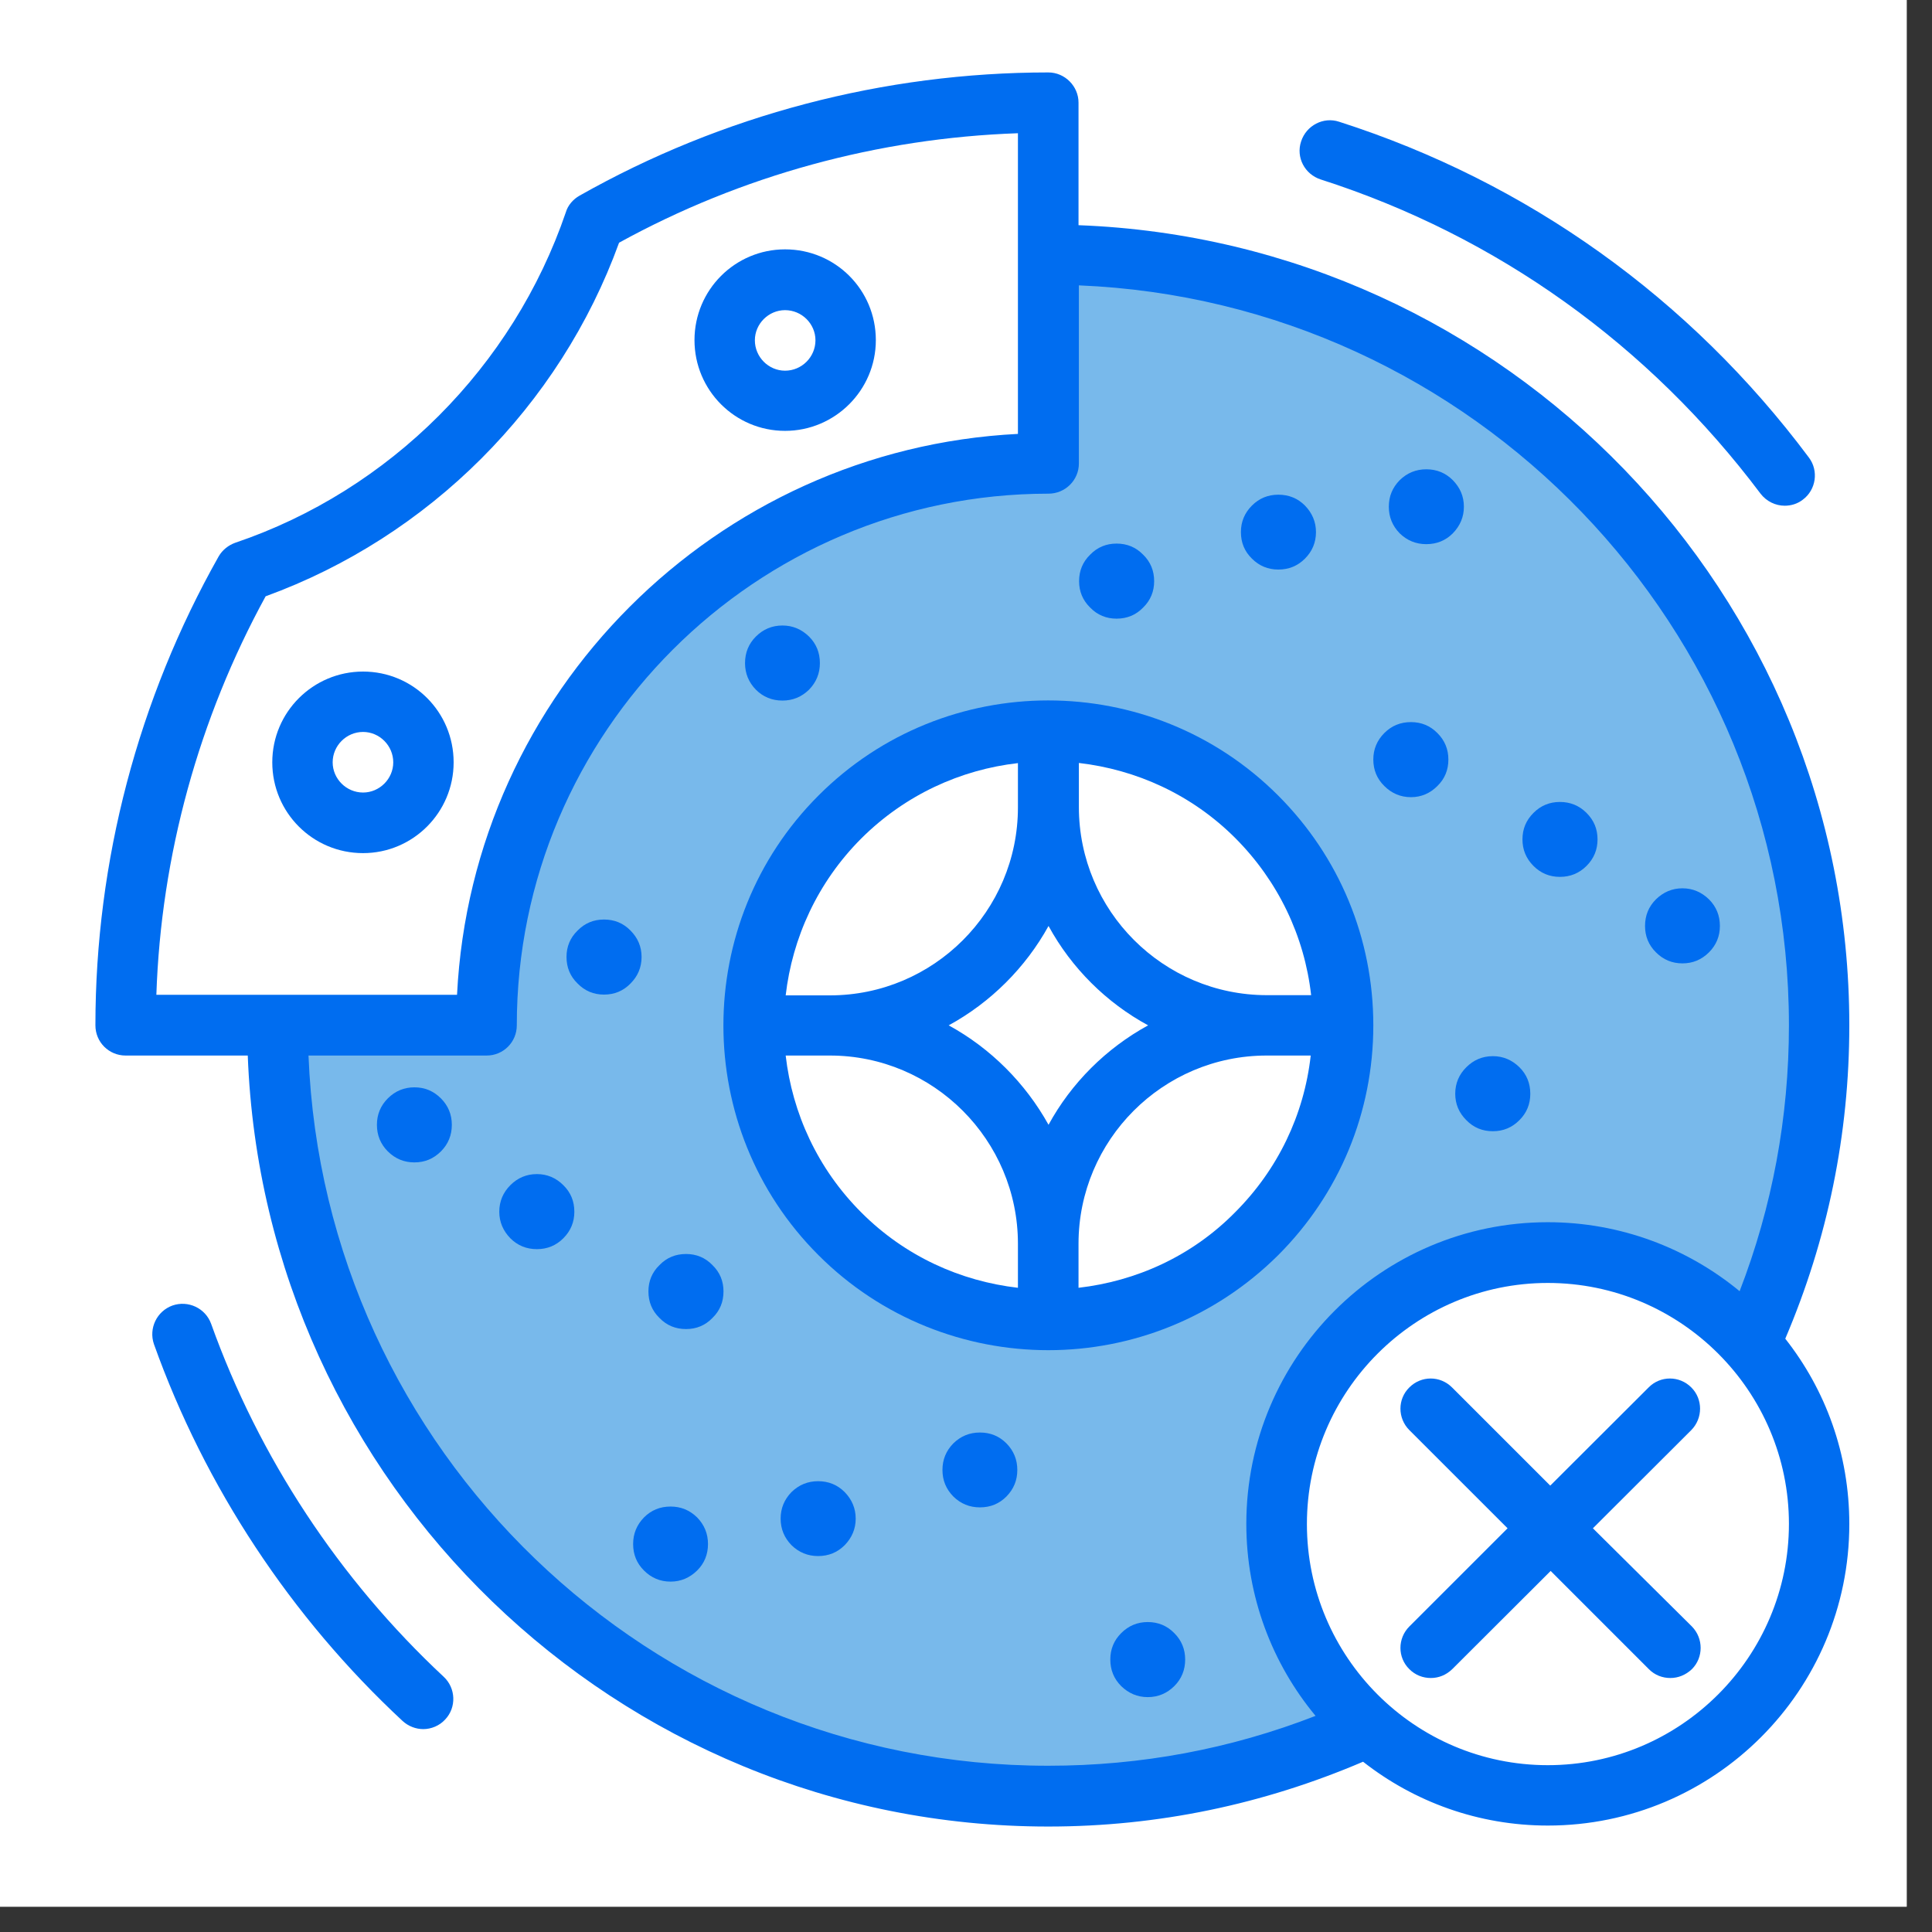 <svg version="1.0" preserveAspectRatio="xMidYMid meet" height="50" viewBox="0 0 37.5 37.5" zoomAndPan="magnify" width="50" xmlns:xlink="http://www.w3.org/1999/xlink" xmlns="http://www.w3.org/2000/svg"><rect x="0" y="0" width="37.5" height="37.5" fill="#333333" stroke="none"/><defs><clipPath id="a84854a7b2"><path clip-rule="nonzero" d="M 0 0 L 37.008 0 L 37.008 37.008 L 0 37.008 Z M 0 0"></path></clipPath><clipPath id="3d3547d2d4"><path clip-rule="nonzero" d="M 5 5 L 35.895 5 L 35.895 35 L 5 35 Z M 5 5"></path></clipPath><clipPath id="b13ed7e98d"><path clip-rule="nonzero" d="M 25 2 L 35.895 2 L 35.895 10 L 25 10 Z M 25 2"></path></clipPath><clipPath id="016792b7e7"><path clip-rule="nonzero" d="M 1.852 1.406 L 35.895 1.406 L 35.895 35.453 L 1.852 35.453 Z M 1.852 1.406"></path></clipPath></defs><g clip-path="url(#a84854a7b2)"><path fill-rule="nonzero" fill-opacity="1" d="M 0 0 L 37.008 0 L 37.008 37.008 L 0 37.008 Z M 0 0" fill="#ffffff"></path><path fill-rule="nonzero" fill-opacity="1" d="M 0 0 L 37.008 0 L 37.008 37.008 L 0 37.008 Z M 0 0" fill="#ffffff"></path></g><g clip-path="url(#3d3547d2d4)"><path fill-rule="nonzero" fill-opacity="1" d="M 20.395 5.039 L 20.523 8.75 L 14.359 10.734 L 10.684 14.742 L 9.43 20.043 L 5.496 19.969 C 5.523 28.156 12.168 34.781 20.363 34.781 C 22.582 34.781 24.691 34.289 26.582 33.422 C 25.535 32.477 24.871 31.109 24.871 29.582 C 24.871 26.723 27.191 24.406 30.051 24.406 C 31.57 24.406 32.934 25.062 33.879 26.105 C 34.738 24.223 35.227 22.129 35.227 19.922 C 35.223 11.707 28.59 5.062 20.395 5.039 Z M 20.352 25.906 C 17.035 25.906 14.352 23.219 14.352 19.91 C 14.352 16.598 17.043 13.91 20.352 13.91 C 23.668 13.91 26.352 16.598 26.352 19.91 C 26.352 23.219 23.668 25.906 20.352 25.906 Z M 20.352 25.906" fill="#78b9eb"></path></g><path fill-rule="nonzero" fill-opacity="1" d="M 26.656 19.902 C 26.656 18.219 26 16.633 24.809 15.441 C 22.348 12.98 18.344 12.98 15.887 15.441 C 13.426 17.902 13.426 21.906 15.887 24.363 C 17.113 25.59 18.734 26.207 20.348 26.207 C 21.961 26.207 23.574 25.59 24.809 24.363 C 26 23.172 26.656 21.586 26.656 19.902 Z M 25.449 19.316 L 24.59 19.316 C 22.578 19.316 20.941 17.68 20.941 15.664 L 20.941 14.809 C 22.051 14.938 23.129 15.418 23.98 16.27 C 24.809 17.102 25.32 18.172 25.449 19.316 Z M 18.414 19.902 C 19.23 19.457 19.906 18.781 20.352 17.973 C 20.797 18.789 21.473 19.461 22.285 19.902 C 21.469 20.348 20.793 21.023 20.352 21.832 C 19.902 21.023 19.23 20.348 18.414 19.902 Z M 16.719 16.273 C 17.57 15.426 18.648 14.938 19.758 14.812 L 19.758 15.672 C 19.758 17.684 18.121 19.32 16.109 19.32 L 15.25 19.32 C 15.379 18.207 15.867 17.125 16.719 16.273 Z M 15.25 20.488 L 16.109 20.488 C 18.121 20.488 19.758 22.129 19.758 24.141 L 19.758 24.996 C 18.645 24.867 17.57 24.387 16.719 23.535 C 15.867 22.684 15.379 21.605 15.25 20.488 Z M 20.934 24.996 L 20.934 24.141 C 20.934 22.129 22.57 20.488 24.586 20.488 L 25.441 20.488 C 25.312 21.641 24.801 22.703 23.973 23.531 C 23.129 24.387 22.051 24.867 20.934 24.996 Z M 20.934 24.996" fill="#006df0"></path><path fill-rule="nonzero" fill-opacity="1" d="M 4.098 25.695 C 3.988 25.391 3.652 25.234 3.348 25.34 C 3.043 25.449 2.883 25.785 2.988 26.09 C 3.977 28.859 5.648 31.391 7.812 33.402 C 7.926 33.508 8.074 33.562 8.215 33.562 C 8.371 33.562 8.531 33.496 8.641 33.375 C 8.863 33.141 8.848 32.766 8.613 32.547 C 6.586 30.656 5.027 28.289 4.098 25.695 Z M 4.098 25.695" fill="#006df0"></path><g clip-path="url(#b13ed7e98d)"><path fill-rule="nonzero" fill-opacity="1" d="M 25.637 3.484 C 29.059 4.582 32.004 6.695 34.172 9.582 C 34.289 9.734 34.465 9.816 34.641 9.816 C 34.762 9.816 34.887 9.781 34.992 9.699 C 35.25 9.508 35.305 9.137 35.109 8.879 C 32.805 5.793 29.652 3.535 25.992 2.363 C 25.688 2.262 25.355 2.434 25.254 2.746 C 25.152 3.055 25.324 3.383 25.637 3.484 Z M 25.637 3.484" fill="#006df0"></path></g><g clip-path="url(#016792b7e7)"><path fill-rule="nonzero" fill-opacity="1" d="M 34.652 25.984 C 35.473 24.059 35.895 22.016 35.895 19.902 C 35.895 11.527 29.238 4.684 20.934 4.371 L 20.934 1.992 C 20.934 1.672 20.668 1.406 20.348 1.406 C 17.16 1.406 14.012 2.234 11.25 3.797 C 11.125 3.867 11.023 3.984 10.984 4.117 C 9.961 7.117 7.566 9.52 4.566 10.535 C 4.434 10.582 4.316 10.676 4.246 10.797 C 2.68 13.57 1.852 16.715 1.852 19.902 C 1.852 20.227 2.113 20.488 2.438 20.488 L 4.809 20.488 C 5.125 28.797 11.969 35.453 20.348 35.453 C 22.473 35.453 24.52 35.023 26.457 34.195 C 27.449 34.973 28.695 35.434 30.043 35.434 C 33.273 35.434 35.895 32.812 35.895 29.582 C 35.895 28.219 35.434 26.977 34.652 25.984 Z M 5.156 11.574 C 8.324 10.422 10.867 7.883 12.016 4.711 C 14.387 3.406 17.047 2.68 19.758 2.586 L 19.758 8.422 C 13.891 8.719 9.164 13.441 8.871 19.309 L 3.035 19.309 C 3.125 16.605 3.859 13.945 5.156 11.574 Z M 5.988 20.488 L 9.445 20.488 C 9.77 20.488 10.031 20.227 10.031 19.902 C 10.031 14.215 14.664 9.582 20.352 9.582 C 20.676 9.582 20.941 9.32 20.941 8.996 L 20.941 5.539 C 28.59 5.852 34.723 12.172 34.723 19.902 C 34.723 21.691 34.398 23.426 33.766 25.062 C 32.758 24.23 31.457 23.723 30.043 23.723 C 26.816 23.723 24.191 26.348 24.191 29.578 C 24.191 30.992 24.695 32.293 25.535 33.305 C 23.879 33.949 22.145 34.273 20.348 34.273 C 12.617 34.277 6.293 28.145 5.988 20.488 Z M 30.043 34.262 C 27.461 34.262 25.367 32.16 25.367 29.582 C 25.367 27 27.469 24.902 30.043 24.902 C 32.621 24.902 34.723 27 34.723 29.578 C 34.723 32.16 32.621 34.262 30.043 34.262 Z M 30.043 34.262" fill="#006df0"></path></g><path fill-rule="nonzero" fill-opacity="1" d="M 22.402 11.281 C 22.402 11.48 22.332 11.652 22.188 11.793 C 22.047 11.938 21.875 12.008 21.672 12.008 C 21.473 12.008 21.301 11.938 21.16 11.793 C 21.016 11.652 20.945 11.48 20.945 11.281 C 20.945 11.078 21.016 10.906 21.16 10.766 C 21.301 10.621 21.473 10.551 21.672 10.551 C 21.875 10.551 22.047 10.621 22.188 10.766 C 22.332 10.906 22.402 11.078 22.402 11.281 Z M 22.402 11.281" fill="#006df0"></path><path fill-rule="nonzero" fill-opacity="1" d="M 25.543 10.328 C 25.543 10.531 25.469 10.703 25.328 10.844 C 25.188 10.984 25.016 11.055 24.812 11.055 C 24.613 11.055 24.441 10.984 24.301 10.844 C 24.156 10.703 24.086 10.531 24.086 10.328 C 24.086 10.129 24.156 9.957 24.301 9.812 C 24.441 9.672 24.613 9.602 24.812 9.602 C 25.016 9.602 25.188 9.672 25.328 9.812 C 25.469 9.957 25.543 10.129 25.543 10.328 Z M 25.543 10.328" fill="#006df0"></path><path fill-rule="nonzero" fill-opacity="1" d="M 28.414 9.836 C 28.414 10.035 28.34 10.207 28.199 10.352 C 28.059 10.492 27.887 10.562 27.684 10.562 C 27.484 10.562 27.312 10.492 27.168 10.352 C 27.027 10.207 26.957 10.035 26.957 9.836 C 26.957 9.633 27.027 9.465 27.168 9.32 C 27.312 9.18 27.484 9.109 27.684 9.109 C 27.887 9.109 28.059 9.18 28.199 9.32 C 28.34 9.465 28.414 9.633 28.414 9.836 Z M 28.414 9.836" fill="#006df0"></path><path fill-rule="nonzero" fill-opacity="1" d="M 28.113 14.742 C 28.113 14.945 28.043 15.117 27.898 15.258 C 27.758 15.398 27.586 15.473 27.387 15.473 C 27.184 15.473 27.012 15.398 26.871 15.258 C 26.727 15.117 26.656 14.945 26.656 14.742 C 26.656 14.543 26.727 14.371 26.871 14.227 C 27.012 14.086 27.184 14.016 27.387 14.016 C 27.586 14.016 27.758 14.086 27.898 14.227 C 28.043 14.371 28.113 14.543 28.113 14.742 Z M 28.113 14.742" fill="#006df0"></path><path fill-rule="nonzero" fill-opacity="1" d="M 31.008 16.293 C 31.008 16.492 30.938 16.664 30.793 16.809 C 30.652 16.949 30.48 17.02 30.277 17.02 C 30.078 17.02 29.906 16.949 29.766 16.809 C 29.621 16.664 29.551 16.492 29.551 16.293 C 29.551 16.09 29.621 15.922 29.766 15.777 C 29.906 15.637 30.078 15.566 30.277 15.566 C 30.48 15.566 30.652 15.637 30.793 15.777 C 30.938 15.922 31.008 16.09 31.008 16.293 Z M 31.008 16.293" fill="#006df0"></path><path fill-rule="nonzero" fill-opacity="1" d="M 33.383 17.973 C 33.383 18.172 33.312 18.344 33.172 18.484 C 33.027 18.629 32.855 18.699 32.656 18.699 C 32.457 18.699 32.285 18.629 32.141 18.484 C 32 18.344 31.93 18.172 31.93 17.973 C 31.93 17.77 32 17.598 32.141 17.457 C 32.285 17.316 32.457 17.242 32.656 17.242 C 32.855 17.242 33.027 17.316 33.172 17.457 C 33.312 17.598 33.383 17.77 33.383 17.973 Z M 33.383 17.973" fill="#006df0"></path><path fill-rule="nonzero" fill-opacity="1" d="M 29.703 21.23 C 29.703 21.43 29.633 21.602 29.492 21.742 C 29.348 21.887 29.176 21.957 28.977 21.957 C 28.773 21.957 28.602 21.887 28.461 21.742 C 28.32 21.602 28.246 21.43 28.246 21.23 C 28.246 21.027 28.32 20.855 28.461 20.715 C 28.602 20.574 28.773 20.5 28.977 20.5 C 29.176 20.5 29.348 20.574 29.492 20.715 C 29.633 20.855 29.703 21.027 29.703 21.23 Z M 29.703 21.23" fill="#006df0"></path><path fill-rule="nonzero" fill-opacity="1" d="M 19.746 28.531 C 19.746 28.734 19.676 28.902 19.535 29.047 C 19.395 29.188 19.223 29.258 19.02 29.258 C 18.82 29.258 18.648 29.188 18.504 29.047 C 18.363 28.902 18.293 28.734 18.293 28.531 C 18.293 28.332 18.363 28.16 18.504 28.016 C 18.648 27.875 18.82 27.805 19.02 27.805 C 19.223 27.805 19.395 27.875 19.535 28.016 C 19.676 28.16 19.746 28.332 19.746 28.531 Z M 19.746 28.531" fill="#006df0"></path><path fill-rule="nonzero" fill-opacity="1" d="M 16.609 29.477 C 16.609 29.676 16.535 29.848 16.395 29.992 C 16.254 30.133 16.082 30.203 15.879 30.203 C 15.68 30.203 15.508 30.133 15.363 29.992 C 15.223 29.848 15.152 29.676 15.152 29.477 C 15.152 29.277 15.223 29.105 15.363 28.961 C 15.508 28.82 15.68 28.75 15.879 28.75 C 16.082 28.75 16.254 28.82 16.395 28.961 C 16.535 29.105 16.609 29.277 16.609 29.477 Z M 16.609 29.477" fill="#006df0"></path><path fill-rule="nonzero" fill-opacity="1" d="M 13.742 29.969 C 13.742 30.172 13.672 30.344 13.531 30.484 C 13.387 30.625 13.215 30.699 13.016 30.699 C 12.812 30.699 12.641 30.625 12.5 30.484 C 12.359 30.344 12.289 30.172 12.289 29.969 C 12.289 29.77 12.359 29.598 12.5 29.453 C 12.641 29.312 12.812 29.242 13.016 29.242 C 13.215 29.242 13.387 29.312 13.531 29.453 C 13.672 29.598 13.742 29.77 13.742 29.969 Z M 13.742 29.969" fill="#006df0"></path><path fill-rule="nonzero" fill-opacity="1" d="M 14.043 25.066 C 14.043 25.27 13.973 25.441 13.828 25.582 C 13.688 25.727 13.516 25.797 13.316 25.797 C 13.113 25.797 12.941 25.727 12.801 25.582 C 12.656 25.441 12.586 25.27 12.586 25.066 C 12.586 24.867 12.656 24.695 12.801 24.555 C 12.941 24.41 13.113 24.34 13.316 24.34 C 13.516 24.34 13.688 24.41 13.828 24.555 C 13.973 24.695 14.043 24.867 14.043 25.066 Z M 14.043 25.066" fill="#006df0"></path><path fill-rule="nonzero" fill-opacity="1" d="M 11.148 23.52 C 11.148 23.719 11.078 23.891 10.934 24.035 C 10.793 24.176 10.621 24.246 10.422 24.246 C 10.219 24.246 10.047 24.176 9.906 24.035 C 9.766 23.891 9.691 23.719 9.691 23.52 C 9.691 23.316 9.766 23.145 9.906 23.004 C 10.047 22.863 10.219 22.789 10.422 22.789 C 10.621 22.789 10.793 22.863 10.934 23.004 C 11.078 23.145 11.148 23.316 11.148 23.52 Z M 11.148 23.52" fill="#006df0"></path><path fill-rule="nonzero" fill-opacity="1" d="M 8.77 21.832 C 8.77 22.035 8.699 22.207 8.559 22.348 C 8.414 22.492 8.246 22.562 8.043 22.562 C 7.844 22.562 7.672 22.492 7.527 22.348 C 7.387 22.207 7.316 22.035 7.316 21.832 C 7.316 21.633 7.387 21.461 7.527 21.32 C 7.672 21.176 7.844 21.105 8.043 21.105 C 8.246 21.105 8.414 21.176 8.559 21.32 C 8.699 21.461 8.77 21.633 8.77 21.832 Z M 8.77 21.832" fill="#006df0"></path><path fill-rule="nonzero" fill-opacity="1" d="M 12.453 18.574 C 12.453 18.777 12.379 18.949 12.238 19.09 C 12.098 19.234 11.926 19.305 11.723 19.305 C 11.523 19.305 11.352 19.234 11.211 19.09 C 11.066 18.949 10.996 18.777 10.996 18.574 C 10.996 18.375 11.066 18.203 11.211 18.062 C 11.352 17.918 11.523 17.848 11.723 17.848 C 11.926 17.848 12.098 17.918 12.238 18.062 C 12.379 18.203 12.453 18.375 12.453 18.574 Z M 12.453 18.574" fill="#006df0"></path><path fill-rule="nonzero" fill-opacity="1" d="M 15.914 12.871 C 15.914 13.07 15.844 13.242 15.703 13.387 C 15.559 13.527 15.387 13.598 15.188 13.598 C 14.984 13.598 14.812 13.527 14.672 13.387 C 14.531 13.242 14.461 13.07 14.461 12.871 C 14.461 12.668 14.531 12.496 14.672 12.355 C 14.812 12.215 14.984 12.141 15.188 12.141 C 15.387 12.141 15.559 12.215 15.703 12.355 C 15.844 12.496 15.914 12.668 15.914 12.871 Z M 15.914 12.871" fill="#006df0"></path><path fill-rule="nonzero" fill-opacity="1" d="M 23.004 32.211 C 23.004 32.414 22.934 32.586 22.793 32.727 C 22.652 32.867 22.48 32.941 22.277 32.941 C 22.078 32.941 21.906 32.867 21.762 32.727 C 21.621 32.586 21.551 32.414 21.551 32.211 C 21.551 32.012 21.621 31.84 21.762 31.699 C 21.906 31.555 22.078 31.484 22.277 31.484 C 22.48 31.484 22.652 31.555 22.793 31.699 C 22.934 31.84 23.004 32.012 23.004 32.211 Z M 23.004 32.211" fill="#006df0"></path><path fill-rule="nonzero" fill-opacity="1" d="M 15.238 8.363 C 16.207 8.363 17 7.574 17 6.602 C 17 5.625 16.215 4.84 15.238 4.84 C 14.27 4.84 13.48 5.625 13.48 6.602 C 13.48 7.574 14.266 8.363 15.238 8.363 Z M 15.238 6.02 C 15.562 6.02 15.828 6.285 15.828 6.605 C 15.828 6.93 15.562 7.195 15.238 7.195 C 14.918 7.195 14.652 6.93 14.652 6.605 C 14.652 6.285 14.918 6.02 15.238 6.02 Z M 15.238 6.02" fill="#006df0"></path><path fill-rule="nonzero" fill-opacity="1" d="M 7.047 13.035 C 6.078 13.035 5.285 13.82 5.285 14.797 C 5.285 15.77 6.07 16.559 7.047 16.559 C 8.016 16.559 8.805 15.77 8.805 14.797 C 8.805 13.82 8.02 13.035 7.047 13.035 Z M 7.047 15.383 C 6.723 15.383 6.457 15.117 6.457 14.797 C 6.457 14.473 6.723 14.207 7.047 14.207 C 7.367 14.207 7.633 14.473 7.633 14.797 C 7.633 15.117 7.367 15.383 7.047 15.383 Z M 7.047 15.383" fill="#006df0"></path><path fill-rule="nonzero" fill-opacity="1" d="M 30.918 29.664 L 32.828 27.758 C 33.055 27.527 33.055 27.156 32.828 26.93 C 32.598 26.699 32.227 26.699 32 26.93 L 30.09 28.836 L 28.184 26.93 C 27.953 26.699 27.586 26.699 27.355 26.93 C 27.125 27.156 27.125 27.527 27.355 27.758 L 29.262 29.664 L 27.355 31.57 C 27.125 31.801 27.125 32.172 27.355 32.398 C 27.473 32.516 27.621 32.57 27.773 32.57 C 27.926 32.57 28.07 32.512 28.188 32.398 L 30.098 30.492 L 32.004 32.398 C 32.121 32.516 32.27 32.57 32.422 32.57 C 32.574 32.57 32.719 32.512 32.84 32.398 C 33.066 32.172 33.066 31.801 32.84 31.57 Z M 30.918 29.664" fill="#006df0"></path></svg>